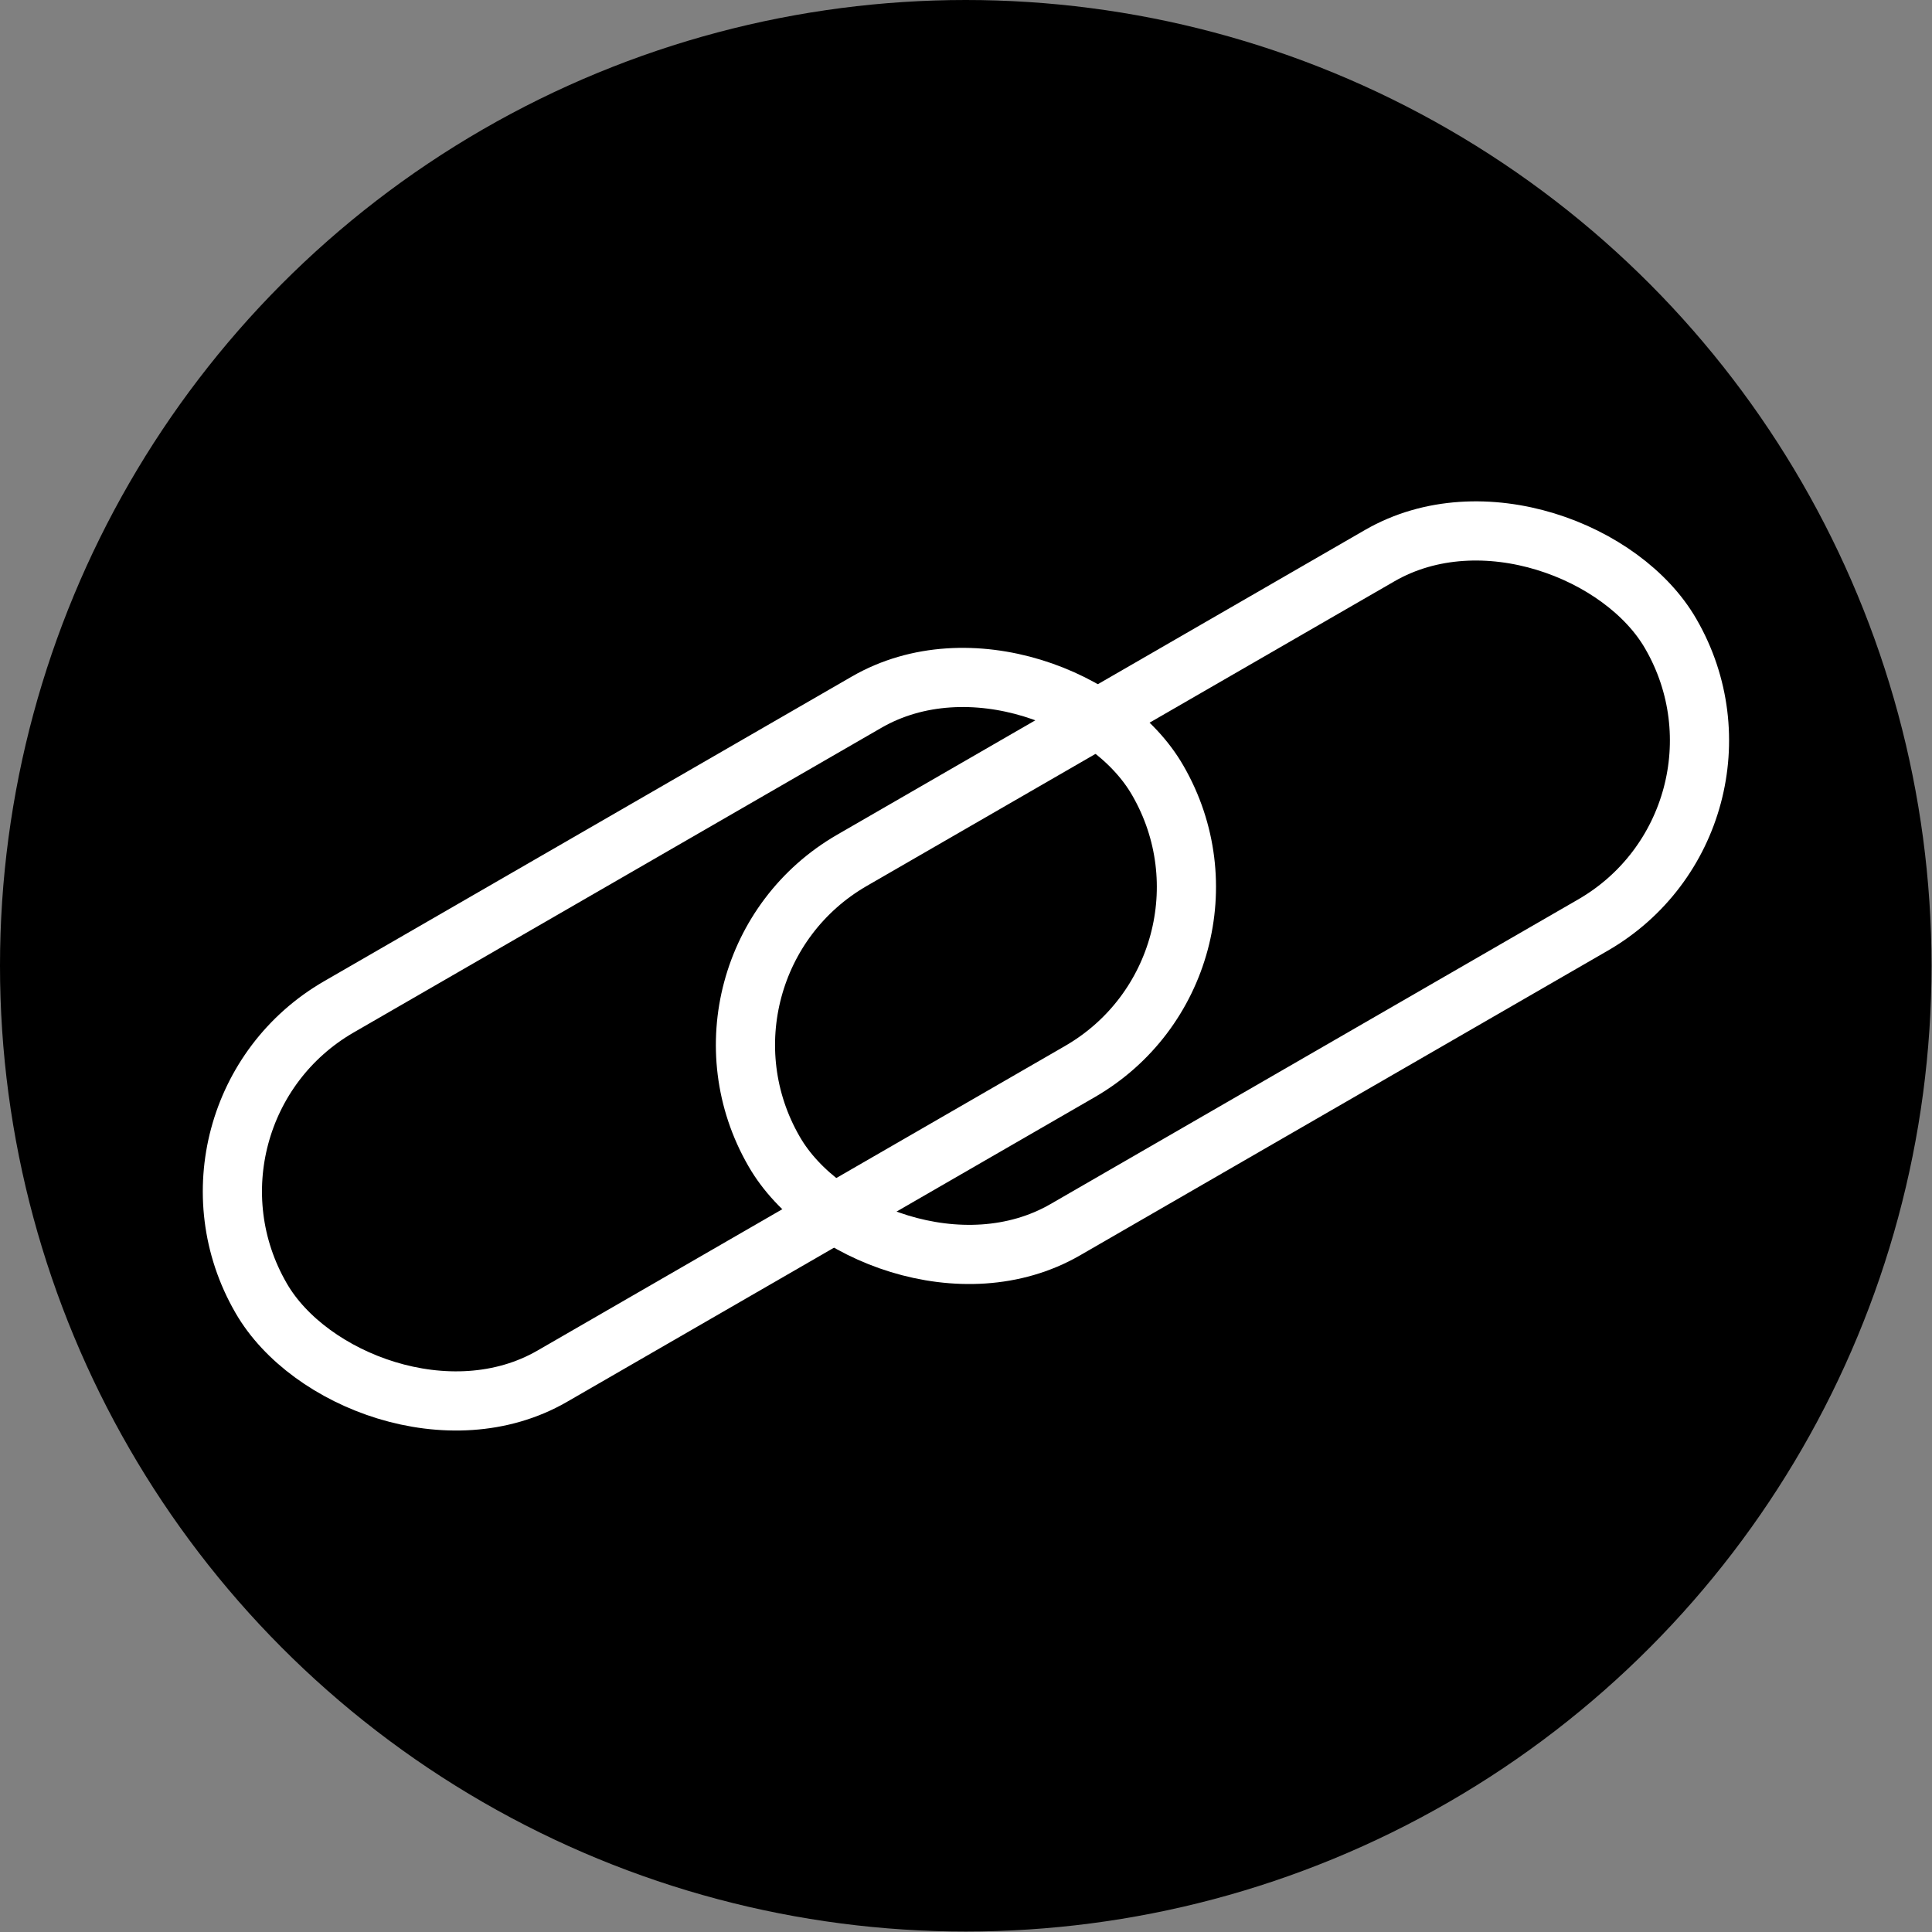 <?xml version="1.0" encoding="UTF-8"?><svg id="_レイヤー_2" xmlns="http://www.w3.org/2000/svg" viewBox="0 0 40.81 40.81"><rect x="0" y="0" width="40.81" height="40.81" fill="#808080" stroke="none"/><g id="_レイヤー_1-2"><circle cx="20.4" cy="20.4" r="20.4"/><rect x="4.05" y="17.45" width="21.87" height="9.01" rx="4.5" ry="4.5" transform="translate(-8.97 10.43) rotate(-30)" style="fill:none; stroke:#fff; stroke-miterlimit:10; stroke-width:1.25px;"/><rect x="14.89" y="14.35" width="21.87" height="9.01" rx="4.5" ry="4.5" transform="translate(-5.97 15.44) rotate(-30)" style="fill:none; stroke:#fff; stroke-miterlimit:10; stroke-width:1.25px;"/></g></svg>